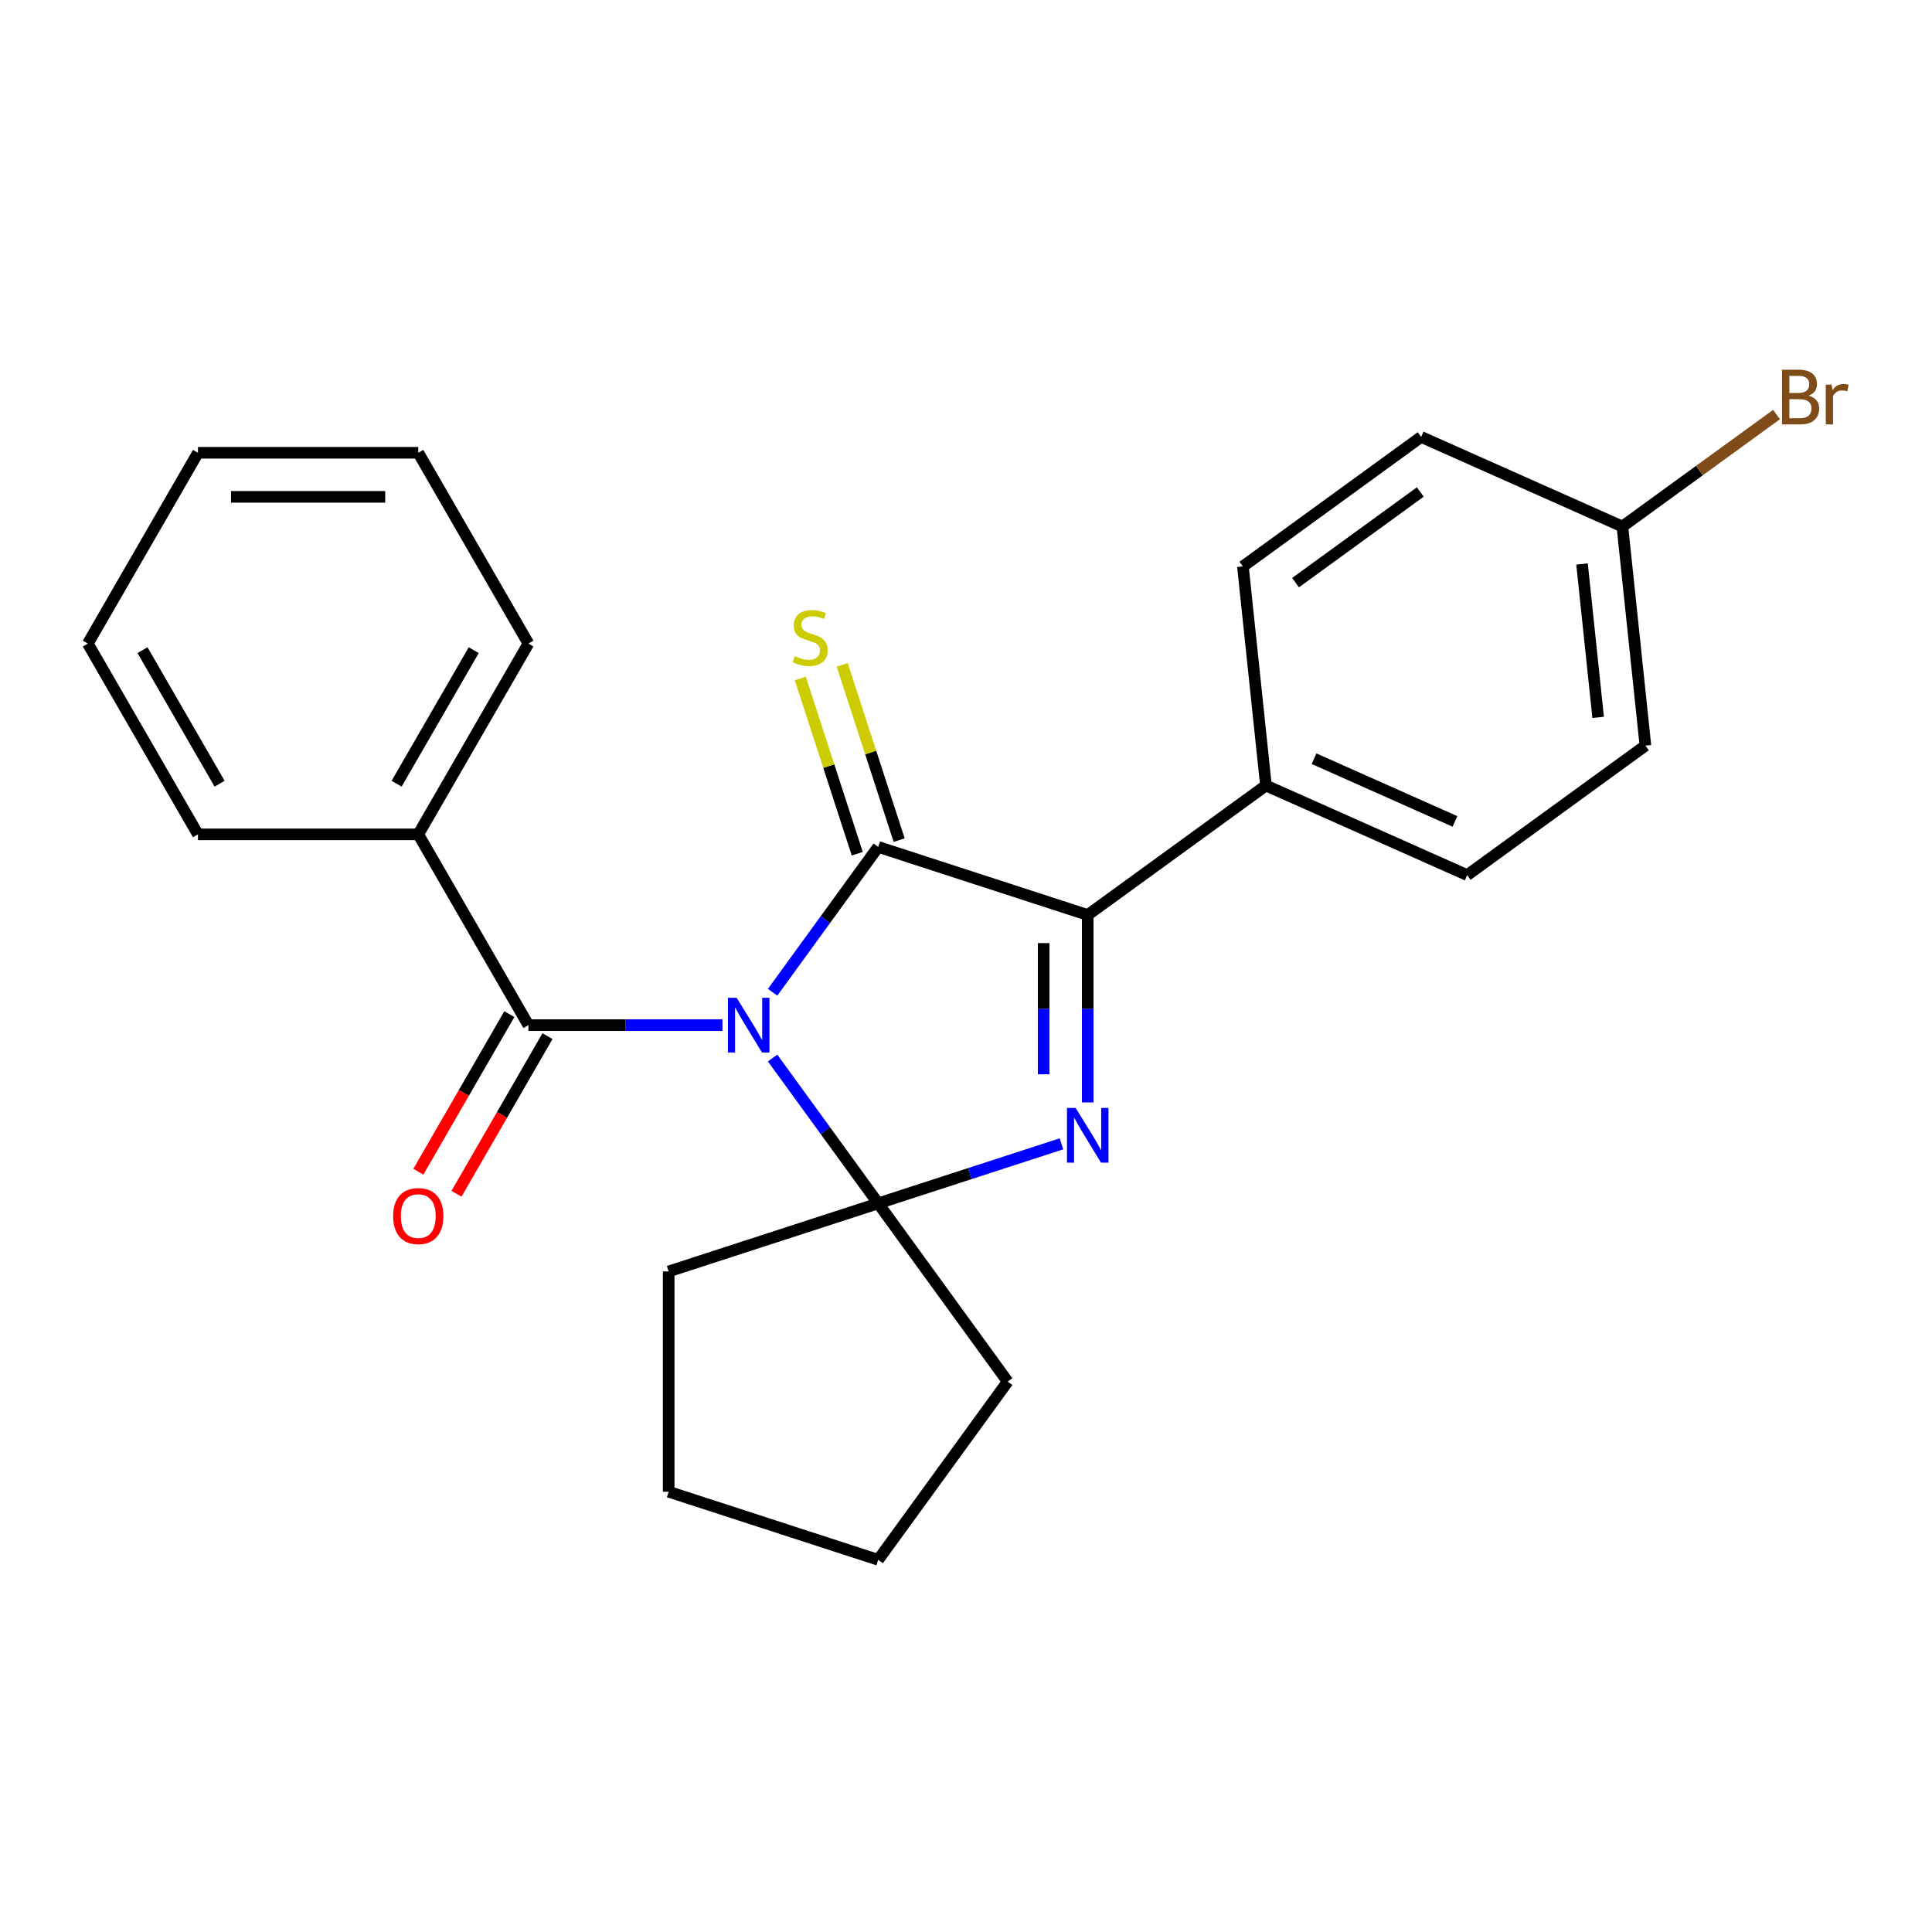 <?xml version='1.0' encoding='iso-8859-1'?>
<svg version='1.1' baseProfile='full'
              xmlns='http://www.w3.org/2000/svg'
                      xmlns:rdkit='http://www.rdkit.org/xml'
                      xmlns:xlink='http://www.w3.org/1999/xlink'
                  xml:space='preserve'
width='1000px' height='1000px' viewBox='0 0 1000 1000'>
<!-- END OF HEADER -->
<rect style='opacity:1.0;fill:#FFFFFF;stroke:none' width='1000' height='1000' x='0' y='0'> </rect>
<path class='bond-0' d='M 399.891,513.6 L 427.223,475.981' style='fill:none;fill-rule:evenodd;stroke:#0000FF;stroke-width:6px;stroke-linecap:butt;stroke-linejoin:miter;stroke-opacity:1' />
<path class='bond-0' d='M 427.223,475.981 L 454.555,438.362' style='fill:none;fill-rule:evenodd;stroke:#000000;stroke-width:6px;stroke-linecap:butt;stroke-linejoin:miter;stroke-opacity:1' />
<path class='bond-1' d='M 399.891,547.622 L 427.223,585.241' style='fill:none;fill-rule:evenodd;stroke:#0000FF;stroke-width:6px;stroke-linecap:butt;stroke-linejoin:miter;stroke-opacity:1' />
<path class='bond-1' d='M 427.223,585.241 L 454.555,622.86' style='fill:none;fill-rule:evenodd;stroke:#000000;stroke-width:6px;stroke-linecap:butt;stroke-linejoin:miter;stroke-opacity:1' />
<path class='bond-4' d='M 373.942,530.611 L 323.724,530.611' style='fill:none;fill-rule:evenodd;stroke:#0000FF;stroke-width:6px;stroke-linecap:butt;stroke-linejoin:miter;stroke-opacity:1' />
<path class='bond-4' d='M 323.724,530.611 L 273.506,530.611' style='fill:none;fill-rule:evenodd;stroke:#000000;stroke-width:6px;stroke-linecap:butt;stroke-linejoin:miter;stroke-opacity:1' />
<path class='bond-3' d='M 454.555,438.362 L 563,473.598' style='fill:none;fill-rule:evenodd;stroke:#000000;stroke-width:6px;stroke-linecap:butt;stroke-linejoin:miter;stroke-opacity:1' />
<path class='bond-5' d='M 465.399,434.839 L 450.662,389.481' style='fill:none;fill-rule:evenodd;stroke:#000000;stroke-width:6px;stroke-linecap:butt;stroke-linejoin:miter;stroke-opacity:1' />
<path class='bond-5' d='M 450.662,389.481 L 435.924,344.124' style='fill:none;fill-rule:evenodd;stroke:#CCCC00;stroke-width:6px;stroke-linecap:butt;stroke-linejoin:miter;stroke-opacity:1' />
<path class='bond-5' d='M 443.71,441.886 L 428.973,396.529' style='fill:none;fill-rule:evenodd;stroke:#000000;stroke-width:6px;stroke-linecap:butt;stroke-linejoin:miter;stroke-opacity:1' />
<path class='bond-5' d='M 428.973,396.529 L 414.235,351.171' style='fill:none;fill-rule:evenodd;stroke:#CCCC00;stroke-width:6px;stroke-linecap:butt;stroke-linejoin:miter;stroke-opacity:1' />
<path class='bond-2' d='M 454.555,622.86 L 501.982,607.45' style='fill:none;fill-rule:evenodd;stroke:#000000;stroke-width:6px;stroke-linecap:butt;stroke-linejoin:miter;stroke-opacity:1' />
<path class='bond-2' d='M 501.982,607.45 L 549.409,592.04' style='fill:none;fill-rule:evenodd;stroke:#0000FF;stroke-width:6px;stroke-linecap:butt;stroke-linejoin:miter;stroke-opacity:1' />
<path class='bond-11' d='M 454.555,622.86 L 521.578,715.109' style='fill:none;fill-rule:evenodd;stroke:#000000;stroke-width:6px;stroke-linecap:butt;stroke-linejoin:miter;stroke-opacity:1' />
<path class='bond-12' d='M 454.555,622.86 L 346.11,658.096' style='fill:none;fill-rule:evenodd;stroke:#000000;stroke-width:6px;stroke-linecap:butt;stroke-linejoin:miter;stroke-opacity:1' />
<path class='bond-24' d='M 563,570.613 L 563,522.106' style='fill:none;fill-rule:evenodd;stroke:#0000FF;stroke-width:6px;stroke-linecap:butt;stroke-linejoin:miter;stroke-opacity:1' />
<path class='bond-24' d='M 563,522.106 L 563,473.598' style='fill:none;fill-rule:evenodd;stroke:#000000;stroke-width:6px;stroke-linecap:butt;stroke-linejoin:miter;stroke-opacity:1' />
<path class='bond-24' d='M 540.195,556.061 L 540.195,522.106' style='fill:none;fill-rule:evenodd;stroke:#0000FF;stroke-width:6px;stroke-linecap:butt;stroke-linejoin:miter;stroke-opacity:1' />
<path class='bond-24' d='M 540.195,522.106 L 540.195,488.15' style='fill:none;fill-rule:evenodd;stroke:#000000;stroke-width:6px;stroke-linecap:butt;stroke-linejoin:miter;stroke-opacity:1' />
<path class='bond-6' d='M 563,473.598 L 655.249,406.575' style='fill:none;fill-rule:evenodd;stroke:#000000;stroke-width:6px;stroke-linecap:butt;stroke-linejoin:miter;stroke-opacity:1' />
<path class='bond-7' d='M 263.631,524.91 L 240.082,565.699' style='fill:none;fill-rule:evenodd;stroke:#000000;stroke-width:6px;stroke-linecap:butt;stroke-linejoin:miter;stroke-opacity:1' />
<path class='bond-7' d='M 240.082,565.699 L 216.532,606.488' style='fill:none;fill-rule:evenodd;stroke:#FF0000;stroke-width:6px;stroke-linecap:butt;stroke-linejoin:miter;stroke-opacity:1' />
<path class='bond-7' d='M 283.381,536.312 L 259.831,577.102' style='fill:none;fill-rule:evenodd;stroke:#000000;stroke-width:6px;stroke-linecap:butt;stroke-linejoin:miter;stroke-opacity:1' />
<path class='bond-7' d='M 259.831,577.102 L 236.282,617.891' style='fill:none;fill-rule:evenodd;stroke:#FF0000;stroke-width:6px;stroke-linecap:butt;stroke-linejoin:miter;stroke-opacity:1' />
<path class='bond-8' d='M 273.506,530.611 L 216.493,431.862' style='fill:none;fill-rule:evenodd;stroke:#000000;stroke-width:6px;stroke-linecap:butt;stroke-linejoin:miter;stroke-opacity:1' />
<path class='bond-9' d='M 655.249,406.575 L 759.417,452.954' style='fill:none;fill-rule:evenodd;stroke:#000000;stroke-width:6px;stroke-linecap:butt;stroke-linejoin:miter;stroke-opacity:1' />
<path class='bond-9' d='M 680.15,392.699 L 753.067,425.164' style='fill:none;fill-rule:evenodd;stroke:#000000;stroke-width:6px;stroke-linecap:butt;stroke-linejoin:miter;stroke-opacity:1' />
<path class='bond-10' d='M 655.249,406.575 L 643.33,293.174' style='fill:none;fill-rule:evenodd;stroke:#000000;stroke-width:6px;stroke-linecap:butt;stroke-linejoin:miter;stroke-opacity:1' />
<path class='bond-17' d='M 216.493,431.862 L 273.506,333.113' style='fill:none;fill-rule:evenodd;stroke:#000000;stroke-width:6px;stroke-linecap:butt;stroke-linejoin:miter;stroke-opacity:1' />
<path class='bond-17' d='M 205.295,405.647 L 245.204,336.522' style='fill:none;fill-rule:evenodd;stroke:#000000;stroke-width:6px;stroke-linecap:butt;stroke-linejoin:miter;stroke-opacity:1' />
<path class='bond-18' d='M 216.493,431.862 L 102.467,431.862' style='fill:none;fill-rule:evenodd;stroke:#000000;stroke-width:6px;stroke-linecap:butt;stroke-linejoin:miter;stroke-opacity:1' />
<path class='bond-15' d='M 759.417,452.954 L 851.665,385.931' style='fill:none;fill-rule:evenodd;stroke:#000000;stroke-width:6px;stroke-linecap:butt;stroke-linejoin:miter;stroke-opacity:1' />
<path class='bond-14' d='M 643.33,293.174 L 735.579,226.152' style='fill:none;fill-rule:evenodd;stroke:#000000;stroke-width:6px;stroke-linecap:butt;stroke-linejoin:miter;stroke-opacity:1' />
<path class='bond-14' d='M 670.572,301.571 L 735.146,254.655' style='fill:none;fill-rule:evenodd;stroke:#000000;stroke-width:6px;stroke-linecap:butt;stroke-linejoin:miter;stroke-opacity:1' />
<path class='bond-20' d='M 521.578,715.109 L 454.555,807.358' style='fill:none;fill-rule:evenodd;stroke:#000000;stroke-width:6px;stroke-linecap:butt;stroke-linejoin:miter;stroke-opacity:1' />
<path class='bond-19' d='M 346.11,658.096 L 346.11,772.122' style='fill:none;fill-rule:evenodd;stroke:#000000;stroke-width:6px;stroke-linecap:butt;stroke-linejoin:miter;stroke-opacity:1' />
<path class='bond-13' d='M 839.747,272.53 L 735.579,226.152' style='fill:none;fill-rule:evenodd;stroke:#000000;stroke-width:6px;stroke-linecap:butt;stroke-linejoin:miter;stroke-opacity:1' />
<path class='bond-16' d='M 839.747,272.53 L 879.636,243.549' style='fill:none;fill-rule:evenodd;stroke:#000000;stroke-width:6px;stroke-linecap:butt;stroke-linejoin:miter;stroke-opacity:1' />
<path class='bond-16' d='M 879.636,243.549 L 919.525,214.568' style='fill:none;fill-rule:evenodd;stroke:#7F4C19;stroke-width:6px;stroke-linecap:butt;stroke-linejoin:miter;stroke-opacity:1' />
<path class='bond-27' d='M 839.747,272.53 L 851.665,385.931' style='fill:none;fill-rule:evenodd;stroke:#000000;stroke-width:6px;stroke-linecap:butt;stroke-linejoin:miter;stroke-opacity:1' />
<path class='bond-27' d='M 818.854,291.924 L 827.197,371.305' style='fill:none;fill-rule:evenodd;stroke:#000000;stroke-width:6px;stroke-linecap:butt;stroke-linejoin:miter;stroke-opacity:1' />
<path class='bond-22' d='M 273.506,333.113 L 216.493,234.363' style='fill:none;fill-rule:evenodd;stroke:#000000;stroke-width:6px;stroke-linecap:butt;stroke-linejoin:miter;stroke-opacity:1' />
<path class='bond-21' d='M 102.467,431.862 L 45.455,333.113' style='fill:none;fill-rule:evenodd;stroke:#000000;stroke-width:6px;stroke-linecap:butt;stroke-linejoin:miter;stroke-opacity:1' />
<path class='bond-21' d='M 113.665,405.647 L 73.756,336.522' style='fill:none;fill-rule:evenodd;stroke:#000000;stroke-width:6px;stroke-linecap:butt;stroke-linejoin:miter;stroke-opacity:1' />
<path class='bond-25' d='M 346.11,772.122 L 454.555,807.358' style='fill:none;fill-rule:evenodd;stroke:#000000;stroke-width:6px;stroke-linecap:butt;stroke-linejoin:miter;stroke-opacity:1' />
<path class='bond-23' d='M 45.455,333.113 L 102.467,234.363' style='fill:none;fill-rule:evenodd;stroke:#000000;stroke-width:6px;stroke-linecap:butt;stroke-linejoin:miter;stroke-opacity:1' />
<path class='bond-26' d='M 216.493,234.363 L 102.467,234.363' style='fill:none;fill-rule:evenodd;stroke:#000000;stroke-width:6px;stroke-linecap:butt;stroke-linejoin:miter;stroke-opacity:1' />
<path class='bond-26' d='M 199.389,257.168 L 119.571,257.168' style='fill:none;fill-rule:evenodd;stroke:#000000;stroke-width:6px;stroke-linecap:butt;stroke-linejoin:miter;stroke-opacity:1' />
<path  class='atom-0' d='M 381.272 516.451
L 390.552 531.451
Q 391.472 532.931, 392.952 535.611
Q 394.432 538.291, 394.512 538.451
L 394.512 516.451
L 398.272 516.451
L 398.272 544.771
L 394.392 544.771
L 384.432 528.371
Q 383.272 526.451, 382.032 524.251
Q 380.832 522.051, 380.472 521.371
L 380.472 544.771
L 376.792 544.771
L 376.792 516.451
L 381.272 516.451
' fill='#0000FF'/>
<path  class='atom-3' d='M 556.74 573.464
L 566.02 588.464
Q 566.94 589.944, 568.42 592.624
Q 569.9 595.304, 569.98 595.464
L 569.98 573.464
L 573.74 573.464
L 573.74 601.784
L 569.86 601.784
L 559.9 585.384
Q 558.74 583.464, 557.5 581.264
Q 556.3 579.064, 555.94 578.384
L 555.94 601.784
L 552.26 601.784
L 552.26 573.464
L 556.74 573.464
' fill='#0000FF'/>
<path  class='atom-6' d='M 411.319 339.637
Q 411.639 339.757, 412.959 340.317
Q 414.279 340.877, 415.719 341.237
Q 417.199 341.557, 418.639 341.557
Q 421.319 341.557, 422.879 340.277
Q 424.439 338.957, 424.439 336.677
Q 424.439 335.117, 423.639 334.157
Q 422.879 333.197, 421.679 332.677
Q 420.479 332.157, 418.479 331.557
Q 415.959 330.797, 414.439 330.077
Q 412.959 329.357, 411.879 327.837
Q 410.839 326.317, 410.839 323.757
Q 410.839 320.197, 413.239 317.997
Q 415.679 315.797, 420.479 315.797
Q 423.759 315.797, 427.479 317.357
L 426.559 320.437
Q 423.159 319.037, 420.599 319.037
Q 417.839 319.037, 416.319 320.197
Q 414.799 321.317, 414.839 323.277
Q 414.839 324.797, 415.599 325.717
Q 416.399 326.637, 417.519 327.157
Q 418.679 327.677, 420.599 328.277
Q 423.159 329.077, 424.679 329.877
Q 426.199 330.677, 427.279 332.317
Q 428.399 333.917, 428.399 336.677
Q 428.399 340.597, 425.759 342.717
Q 423.159 344.797, 418.799 344.797
Q 416.279 344.797, 414.359 344.237
Q 412.479 343.717, 410.239 342.797
L 411.319 339.637
' fill='#CCCC00'/>
<path  class='atom-8' d='M 203.493 629.44
Q 203.493 622.64, 206.853 618.84
Q 210.213 615.04, 216.493 615.04
Q 222.773 615.04, 226.133 618.84
Q 229.493 622.64, 229.493 629.44
Q 229.493 636.32, 226.093 640.24
Q 222.693 644.12, 216.493 644.12
Q 210.253 644.12, 206.853 640.24
Q 203.493 636.36, 203.493 629.44
M 216.493 640.92
Q 220.813 640.92, 223.133 638.04
Q 225.493 635.12, 225.493 629.44
Q 225.493 623.88, 223.133 621.08
Q 220.813 618.24, 216.493 618.24
Q 212.173 618.24, 209.813 621.04
Q 207.493 623.84, 207.493 629.44
Q 207.493 635.16, 209.813 638.04
Q 212.173 640.92, 216.493 640.92
' fill='#FF0000'/>
<path  class='atom-17' d='M 936.135 204.787
Q 938.855 205.547, 940.215 207.227
Q 941.615 208.867, 941.615 211.307
Q 941.615 215.227, 939.095 217.467
Q 936.615 219.667, 931.895 219.667
L 922.375 219.667
L 922.375 191.347
L 930.735 191.347
Q 935.575 191.347, 938.015 193.307
Q 940.455 195.267, 940.455 198.867
Q 940.455 203.147, 936.135 204.787
M 926.175 194.547
L 926.175 203.427
L 930.735 203.427
Q 933.535 203.427, 934.975 202.307
Q 936.455 201.147, 936.455 198.867
Q 936.455 194.547, 930.735 194.547
L 926.175 194.547
M 931.895 216.467
Q 934.655 216.467, 936.135 215.147
Q 937.615 213.827, 937.615 211.307
Q 937.615 208.987, 935.975 207.827
Q 934.375 206.627, 931.295 206.627
L 926.175 206.627
L 926.175 216.467
L 931.895 216.467
' fill='#7F4C19'/>
<path  class='atom-17' d='M 948.055 199.107
L 948.495 201.947
Q 950.655 198.747, 954.175 198.747
Q 955.295 198.747, 956.815 199.147
L 956.215 202.507
Q 954.495 202.107, 953.535 202.107
Q 951.855 202.107, 950.735 202.787
Q 949.655 203.427, 948.775 204.987
L 948.775 219.667
L 945.015 219.667
L 945.015 199.107
L 948.055 199.107
' fill='#7F4C19'/>
</svg>
